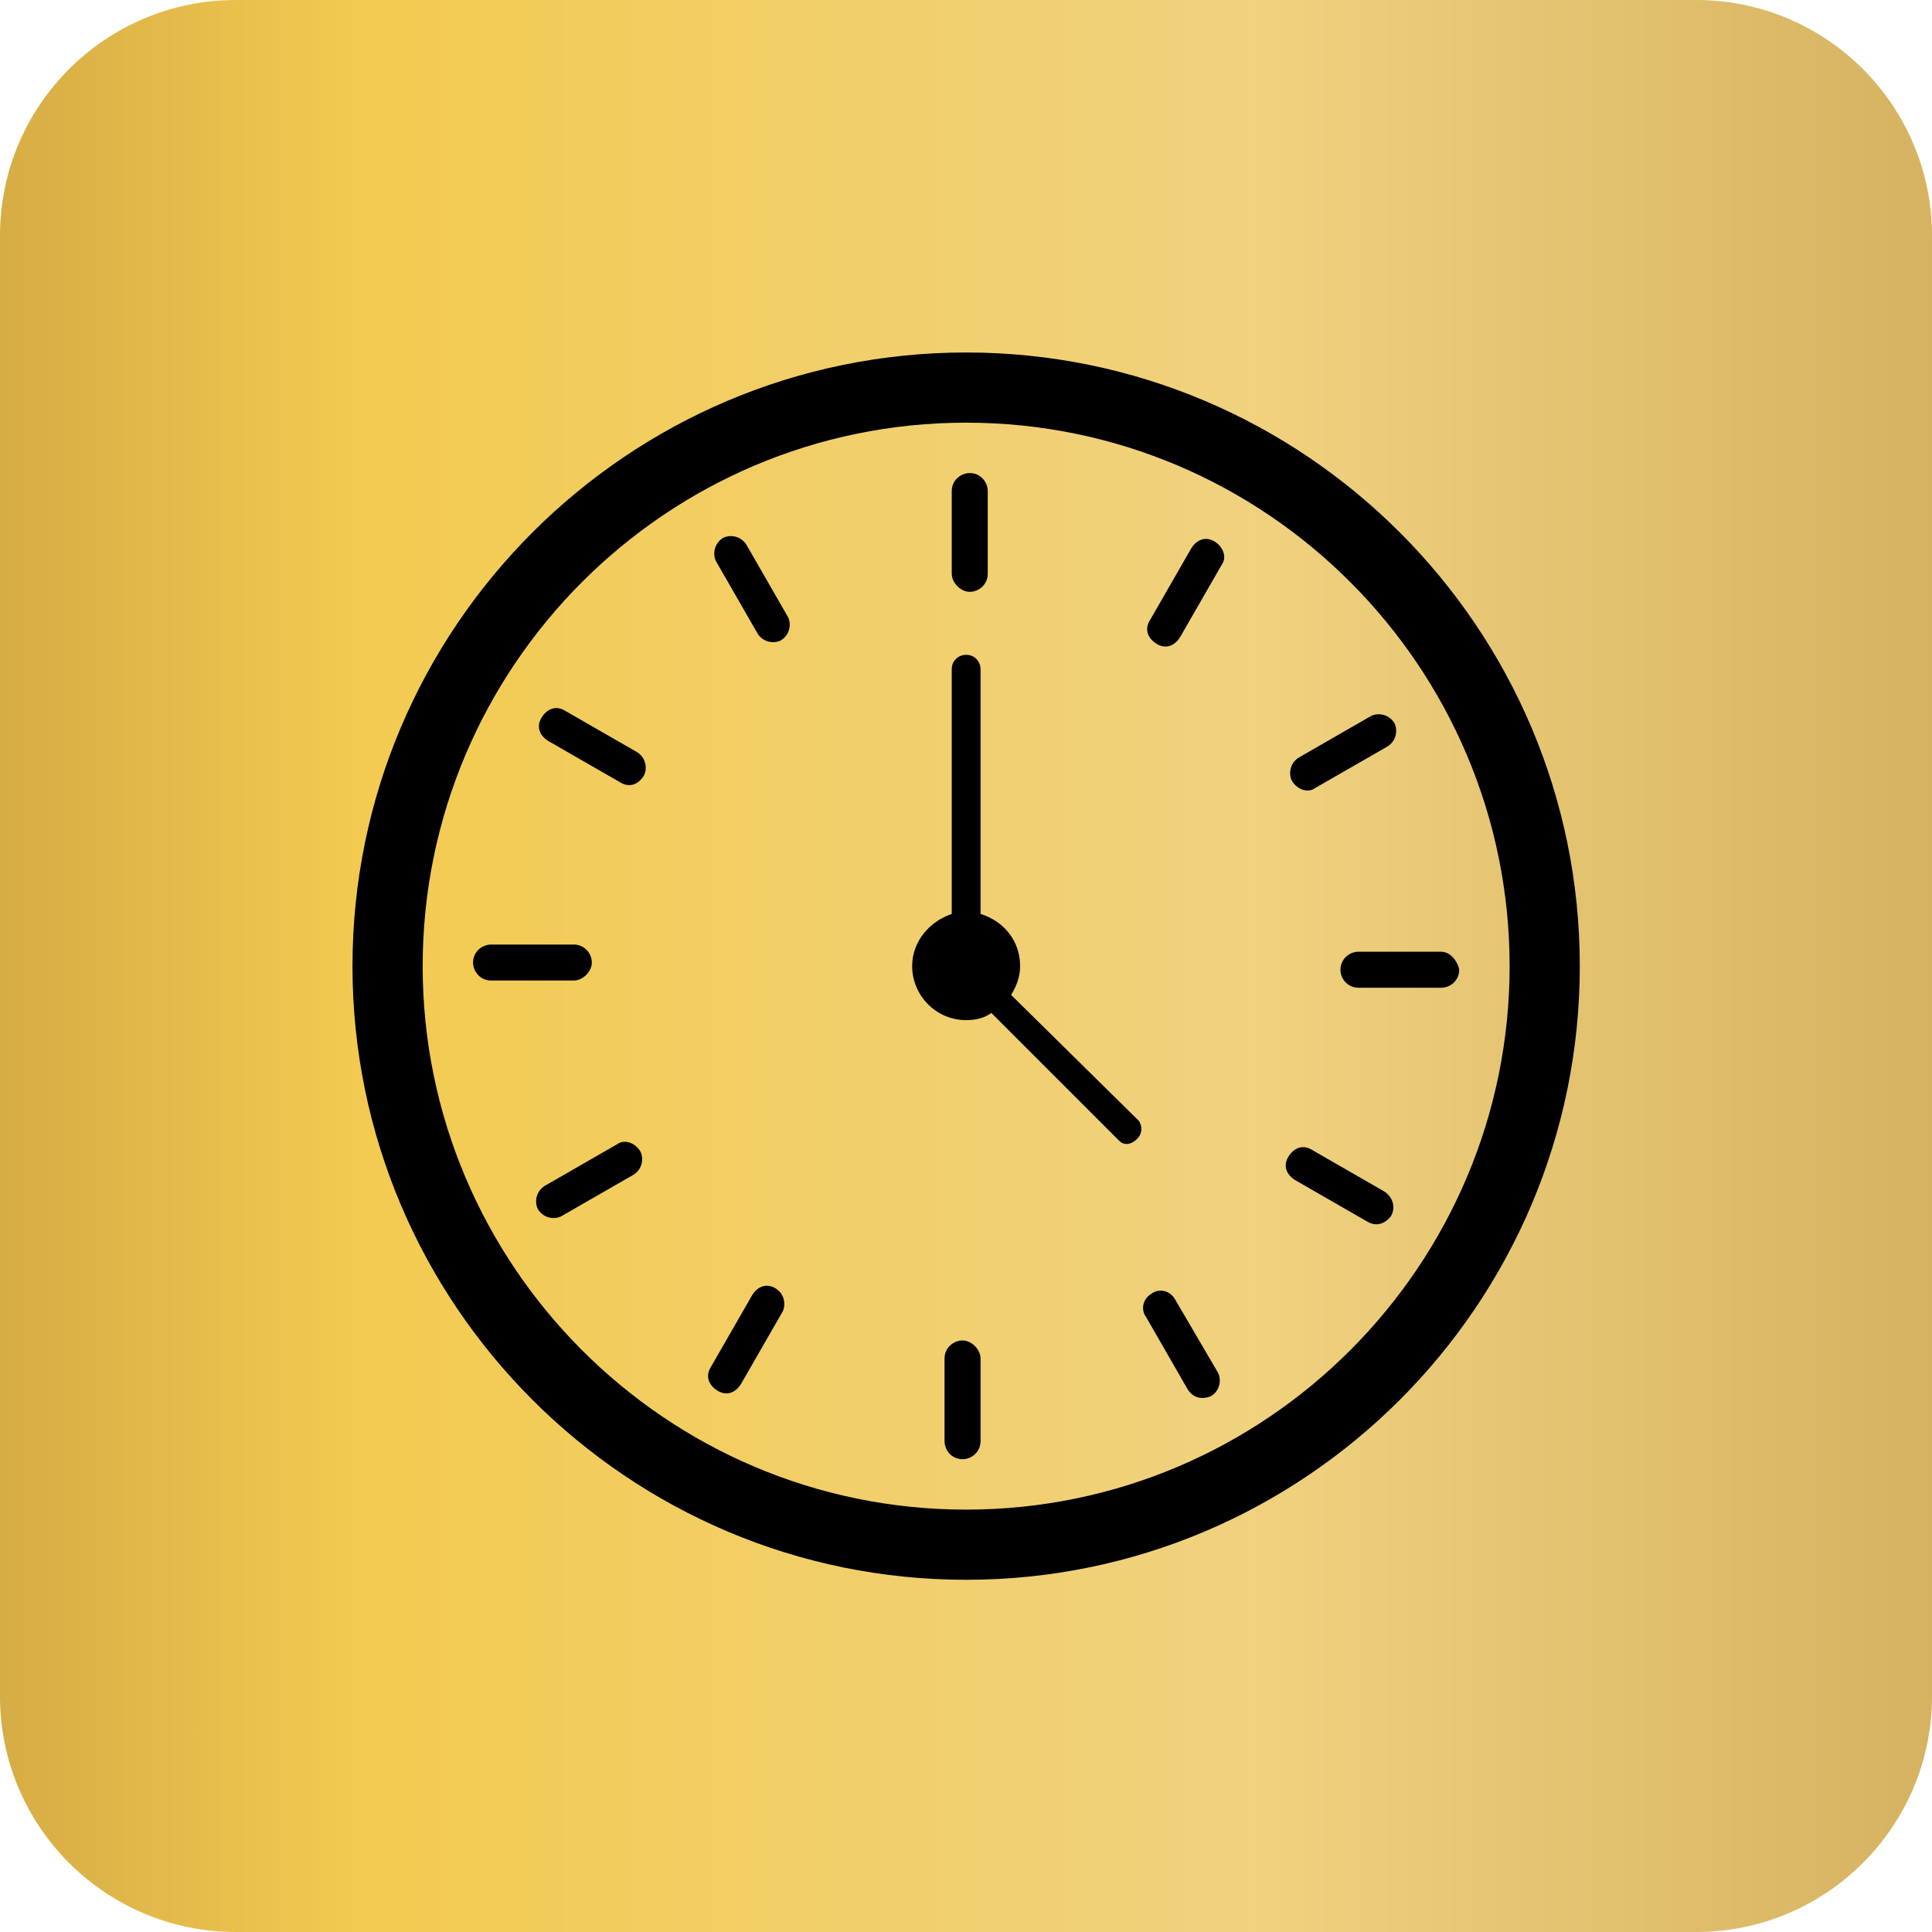<svg version="1.0" preserveAspectRatio="xMidYMid meet" height="2048" viewBox="0 0 1536 1536" zoomAndPan="magnify" width="2048" xmlns:xlink="http://www.w3.org/1999/xlink" xmlns="http://www.w3.org/2000/svg"><defs><clipPath id="519e627f61"><path clip-rule="nonzero" d="M 0 187.5 L 0 1348.5 C 0 1452.055 83.945 1536 187.5 1536 L 1348.5 1536 C 1452.055 1536 1536 1452.055 1536 1348.5 L 1536 187.5 C 1536 83.945 1452.055 0 1348.5 0 L 187.5 0 C 83.945 0 0 83.945 0 187.5 Z M 0 187.5"></path></clipPath><linearGradient id="cf4a0f58e1" y2="119.715" gradientUnits="userSpaceOnUse" x2="358.55" y1="119.715" gradientTransform="matrix(6.416, 0, 0, 6.416, -764.471, -0)" x1="119.15"><stop offset="0" stop-color="rgb(83.934%, 67.448%, 26.828%)" stop-opacity="1"></stop><stop offset="0.004" stop-color="rgb(84.166%, 67.697%, 26.929%)" stop-opacity="1"></stop><stop offset="0.008" stop-color="rgb(84.398%, 67.946%, 27.029%)" stop-opacity="1"></stop><stop offset="0.012" stop-color="rgb(84.63%, 68.195%, 27.13%)" stop-opacity="1"></stop><stop offset="0.016" stop-color="rgb(84.862%, 68.443%, 27.231%)" stop-opacity="1"></stop><stop offset="0.02" stop-color="rgb(85.094%, 68.69%, 27.332%)" stop-opacity="1"></stop><stop offset="0.023" stop-color="rgb(85.326%, 68.939%, 27.432%)" stop-opacity="1"></stop><stop offset="0.027" stop-color="rgb(85.558%, 69.188%, 27.533%)" stop-opacity="1"></stop><stop offset="0.031" stop-color="rgb(85.789%, 69.437%, 27.634%)" stop-opacity="1"></stop><stop offset="0.035" stop-color="rgb(86.021%, 69.684%, 27.734%)" stop-opacity="1"></stop><stop offset="0.039" stop-color="rgb(86.253%, 69.933%, 27.835%)" stop-opacity="1"></stop><stop offset="0.043" stop-color="rgb(86.485%, 70.181%, 27.936%)" stop-opacity="1"></stop><stop offset="0.047" stop-color="rgb(86.717%, 70.43%, 28.036%)" stop-opacity="1"></stop><stop offset="0.051" stop-color="rgb(86.949%, 70.679%, 28.137%)" stop-opacity="1"></stop><stop offset="0.055" stop-color="rgb(87.181%, 70.927%, 28.238%)" stop-opacity="1"></stop><stop offset="0.059" stop-color="rgb(87.413%, 71.175%, 28.339%)" stop-opacity="1"></stop><stop offset="0.062" stop-color="rgb(87.645%, 71.423%, 28.439%)" stop-opacity="1"></stop><stop offset="0.066" stop-color="rgb(87.877%, 71.672%, 28.54%)" stop-opacity="1"></stop><stop offset="0.07" stop-color="rgb(88.109%, 71.921%, 28.641%)" stop-opacity="1"></stop><stop offset="0.074" stop-color="rgb(88.341%, 72.169%, 28.741%)" stop-opacity="1"></stop><stop offset="0.078" stop-color="rgb(88.573%, 72.418%, 28.842%)" stop-opacity="1"></stop><stop offset="0.082" stop-color="rgb(88.805%, 72.665%, 28.943%)" stop-opacity="1"></stop><stop offset="0.086" stop-color="rgb(89.037%, 72.914%, 29.044%)" stop-opacity="1"></stop><stop offset="0.09" stop-color="rgb(89.268%, 73.163%, 29.144%)" stop-opacity="1"></stop><stop offset="0.094" stop-color="rgb(89.502%, 73.412%, 29.245%)" stop-opacity="1"></stop><stop offset="0.098" stop-color="rgb(89.734%, 73.659%, 29.346%)" stop-opacity="1"></stop><stop offset="0.102" stop-color="rgb(89.966%, 73.907%, 29.446%)" stop-opacity="1"></stop><stop offset="0.105" stop-color="rgb(90.198%, 74.156%, 29.547%)" stop-opacity="1"></stop><stop offset="0.109" stop-color="rgb(90.43%, 74.405%, 29.648%)" stop-opacity="1"></stop><stop offset="0.113" stop-color="rgb(90.662%, 74.654%, 29.749%)" stop-opacity="1"></stop><stop offset="0.117" stop-color="rgb(90.894%, 74.902%, 29.849%)" stop-opacity="1"></stop><stop offset="0.121" stop-color="rgb(91.125%, 75.15%, 29.95%)" stop-opacity="1"></stop><stop offset="0.125" stop-color="rgb(91.357%, 75.398%, 30.052%)" stop-opacity="1"></stop><stop offset="0.129" stop-color="rgb(91.589%, 75.647%, 30.153%)" stop-opacity="1"></stop><stop offset="0.133" stop-color="rgb(91.821%, 75.896%, 30.254%)" stop-opacity="1"></stop><stop offset="0.137" stop-color="rgb(92.053%, 76.143%, 30.354%)" stop-opacity="1"></stop><stop offset="0.141" stop-color="rgb(92.285%, 76.392%, 30.455%)" stop-opacity="1"></stop><stop offset="0.145" stop-color="rgb(92.517%, 76.64%, 30.556%)" stop-opacity="1"></stop><stop offset="0.148" stop-color="rgb(92.749%, 76.889%, 30.656%)" stop-opacity="1"></stop><stop offset="0.152" stop-color="rgb(92.981%, 77.138%, 30.757%)" stop-opacity="1"></stop><stop offset="0.156" stop-color="rgb(93.213%, 77.386%, 30.858%)" stop-opacity="1"></stop><stop offset="0.16" stop-color="rgb(93.445%, 77.634%, 30.959%)" stop-opacity="1"></stop><stop offset="0.164" stop-color="rgb(93.677%, 77.882%, 31.059%)" stop-opacity="1"></stop><stop offset="0.168" stop-color="rgb(93.909%, 78.131%, 31.16%)" stop-opacity="1"></stop><stop offset="0.172" stop-color="rgb(94.141%, 78.38%, 31.261%)" stop-opacity="1"></stop><stop offset="0.176" stop-color="rgb(94.373%, 78.627%, 31.361%)" stop-opacity="1"></stop><stop offset="0.18" stop-color="rgb(94.604%, 78.876%, 31.462%)" stop-opacity="1"></stop><stop offset="0.184" stop-color="rgb(94.836%, 79.124%, 31.563%)" stop-opacity="1"></stop><stop offset="0.188" stop-color="rgb(95.068%, 79.373%, 31.664%)" stop-opacity="1"></stop><stop offset="0.195" stop-color="rgb(95.174%, 79.503%, 31.793%)" stop-opacity="1"></stop><stop offset="0.203" stop-color="rgb(95.268%, 79.657%, 32.079%)" stop-opacity="1"></stop><stop offset="0.211" stop-color="rgb(95.247%, 79.704%, 32.391%)" stop-opacity="1"></stop><stop offset="0.219" stop-color="rgb(95.227%, 79.752%, 32.704%)" stop-opacity="1"></stop><stop offset="0.227" stop-color="rgb(95.207%, 79.8%, 33.017%)" stop-opacity="1"></stop><stop offset="0.234" stop-color="rgb(95.187%, 79.848%, 33.33%)" stop-opacity="1"></stop><stop offset="0.242" stop-color="rgb(95.166%, 79.895%, 33.643%)" stop-opacity="1"></stop><stop offset="0.25" stop-color="rgb(95.146%, 79.942%, 33.955%)" stop-opacity="1"></stop><stop offset="0.258" stop-color="rgb(95.126%, 79.99%, 34.268%)" stop-opacity="1"></stop><stop offset="0.266" stop-color="rgb(95.105%, 80.037%, 34.579%)" stop-opacity="1"></stop><stop offset="0.273" stop-color="rgb(95.085%, 80.084%, 34.892%)" stop-opacity="1"></stop><stop offset="0.281" stop-color="rgb(95.065%, 80.132%, 35.205%)" stop-opacity="1"></stop><stop offset="0.289" stop-color="rgb(95.045%, 80.179%, 35.518%)" stop-opacity="1"></stop><stop offset="0.297" stop-color="rgb(95.024%, 80.228%, 35.831%)" stop-opacity="1"></stop><stop offset="0.305" stop-color="rgb(95.004%, 80.275%, 36.143%)" stop-opacity="1"></stop><stop offset="0.312" stop-color="rgb(94.984%, 80.322%, 36.456%)" stop-opacity="1"></stop><stop offset="0.32" stop-color="rgb(94.963%, 80.37%, 36.769%)" stop-opacity="1"></stop><stop offset="0.328" stop-color="rgb(94.943%, 80.417%, 37.082%)" stop-opacity="1"></stop><stop offset="0.336" stop-color="rgb(94.923%, 80.464%, 37.393%)" stop-opacity="1"></stop><stop offset="0.344" stop-color="rgb(94.904%, 80.511%, 37.706%)" stop-opacity="1"></stop><stop offset="0.352" stop-color="rgb(94.882%, 80.559%, 38.019%)" stop-opacity="1"></stop><stop offset="0.359" stop-color="rgb(94.862%, 80.608%, 38.332%)" stop-opacity="1"></stop><stop offset="0.367" stop-color="rgb(94.843%, 80.655%, 38.644%)" stop-opacity="1"></stop><stop offset="0.375" stop-color="rgb(94.821%, 80.702%, 38.957%)" stop-opacity="1"></stop><stop offset="0.383" stop-color="rgb(94.801%, 80.75%, 39.27%)" stop-opacity="1"></stop><stop offset="0.391" stop-color="rgb(94.781%, 80.797%, 39.583%)" stop-opacity="1"></stop><stop offset="0.398" stop-color="rgb(94.762%, 80.844%, 39.896%)" stop-opacity="1"></stop><stop offset="0.406" stop-color="rgb(94.74%, 80.891%, 40.207%)" stop-opacity="1"></stop><stop offset="0.414" stop-color="rgb(94.72%, 80.939%, 40.52%)" stop-opacity="1"></stop><stop offset="0.422" stop-color="rgb(94.701%, 80.988%, 40.833%)" stop-opacity="1"></stop><stop offset="0.43" stop-color="rgb(94.679%, 81.035%, 41.145%)" stop-opacity="1"></stop><stop offset="0.438" stop-color="rgb(94.659%, 81.082%, 41.458%)" stop-opacity="1"></stop><stop offset="0.445" stop-color="rgb(94.64%, 81.129%, 41.771%)" stop-opacity="1"></stop><stop offset="0.453" stop-color="rgb(94.62%, 81.177%, 42.084%)" stop-opacity="1"></stop><stop offset="0.461" stop-color="rgb(94.598%, 81.224%, 42.397%)" stop-opacity="1"></stop><stop offset="0.469" stop-color="rgb(94.579%, 81.271%, 42.709%)" stop-opacity="1"></stop><stop offset="0.477" stop-color="rgb(94.559%, 81.319%, 43.021%)" stop-opacity="1"></stop><stop offset="0.484" stop-color="rgb(94.537%, 81.366%, 43.333%)" stop-opacity="1"></stop><stop offset="0.492" stop-color="rgb(94.518%, 81.415%, 43.646%)" stop-opacity="1"></stop><stop offset="0.5" stop-color="rgb(94.498%, 81.462%, 43.959%)" stop-opacity="1"></stop><stop offset="0.508" stop-color="rgb(94.478%, 81.509%, 44.272%)" stop-opacity="1"></stop><stop offset="0.516" stop-color="rgb(94.456%, 81.557%, 44.585%)" stop-opacity="1"></stop><stop offset="0.523" stop-color="rgb(94.437%, 81.604%, 44.897%)" stop-opacity="1"></stop><stop offset="0.531" stop-color="rgb(94.417%, 81.651%, 45.21%)" stop-opacity="1"></stop><stop offset="0.539" stop-color="rgb(94.395%, 81.699%, 45.523%)" stop-opacity="1"></stop><stop offset="0.547" stop-color="rgb(94.376%, 81.746%, 45.834%)" stop-opacity="1"></stop><stop offset="0.555" stop-color="rgb(94.356%, 81.795%, 46.147%)" stop-opacity="1"></stop><stop offset="0.562" stop-color="rgb(94.336%, 81.842%, 46.46%)" stop-opacity="1"></stop><stop offset="0.57" stop-color="rgb(94.315%, 81.889%, 46.773%)" stop-opacity="1"></stop><stop offset="0.578" stop-color="rgb(94.295%, 81.937%, 47.086%)" stop-opacity="1"></stop><stop offset="0.586" stop-color="rgb(94.275%, 81.984%, 47.398%)" stop-opacity="1"></stop><stop offset="0.594" stop-color="rgb(94.254%, 82.031%, 47.711%)" stop-opacity="1"></stop><stop offset="0.602" stop-color="rgb(94.234%, 82.079%, 48.024%)" stop-opacity="1"></stop><stop offset="0.609" stop-color="rgb(94.214%, 82.126%, 48.337%)" stop-opacity="1"></stop><stop offset="0.617" stop-color="rgb(94.193%, 82.175%, 48.648%)" stop-opacity="1"></stop><stop offset="0.625" stop-color="rgb(94.173%, 82.222%, 48.961%)" stop-opacity="1"></stop><stop offset="0.633" stop-color="rgb(94.153%, 82.269%, 49.274%)" stop-opacity="1"></stop><stop offset="0.641" stop-color="rgb(94.133%, 82.317%, 49.586%)" stop-opacity="1"></stop><stop offset="0.648" stop-color="rgb(94.026%, 82.231%, 49.663%)" stop-opacity="1"></stop><stop offset="0.656" stop-color="rgb(93.814%, 81.985%, 49.452%)" stop-opacity="1"></stop><stop offset="0.664" stop-color="rgb(93.584%, 81.711%, 49.19%)" stop-opacity="1"></stop><stop offset="0.672" stop-color="rgb(93.353%, 81.436%, 48.927%)" stop-opacity="1"></stop><stop offset="0.68" stop-color="rgb(93.123%, 81.16%, 48.666%)" stop-opacity="1"></stop><stop offset="0.688" stop-color="rgb(92.892%, 80.885%, 48.404%)" stop-opacity="1"></stop><stop offset="0.695" stop-color="rgb(92.662%, 80.611%, 48.141%)" stop-opacity="1"></stop><stop offset="0.703" stop-color="rgb(92.432%, 80.336%, 47.879%)" stop-opacity="1"></stop><stop offset="0.711" stop-color="rgb(92.201%, 80.06%, 47.617%)" stop-opacity="1"></stop><stop offset="0.719" stop-color="rgb(91.971%, 79.785%, 47.354%)" stop-opacity="1"></stop><stop offset="0.727" stop-color="rgb(91.742%, 79.51%, 47.093%)" stop-opacity="1"></stop><stop offset="0.734" stop-color="rgb(91.512%, 79.236%, 46.831%)" stop-opacity="1"></stop><stop offset="0.742" stop-color="rgb(91.281%, 78.961%, 46.568%)" stop-opacity="1"></stop><stop offset="0.75" stop-color="rgb(91.051%, 78.685%, 46.306%)" stop-opacity="1"></stop><stop offset="0.758" stop-color="rgb(90.82%, 78.41%, 46.043%)" stop-opacity="1"></stop><stop offset="0.766" stop-color="rgb(90.59%, 78.136%, 45.781%)" stop-opacity="1"></stop><stop offset="0.773" stop-color="rgb(90.359%, 77.861%, 45.52%)" stop-opacity="1"></stop><stop offset="0.781" stop-color="rgb(90.129%, 77.585%, 45.258%)" stop-opacity="1"></stop><stop offset="0.789" stop-color="rgb(89.899%, 77.31%, 44.995%)" stop-opacity="1"></stop><stop offset="0.797" stop-color="rgb(89.668%, 77.036%, 44.733%)" stop-opacity="1"></stop><stop offset="0.805" stop-color="rgb(89.438%, 76.761%, 44.47%)" stop-opacity="1"></stop><stop offset="0.812" stop-color="rgb(89.207%, 76.486%, 44.208%)" stop-opacity="1"></stop><stop offset="0.82" stop-color="rgb(88.977%, 76.21%, 43.947%)" stop-opacity="1"></stop><stop offset="0.828" stop-color="rgb(88.747%, 75.935%, 43.684%)" stop-opacity="1"></stop><stop offset="0.836" stop-color="rgb(88.516%, 75.661%, 43.422%)" stop-opacity="1"></stop><stop offset="0.844" stop-color="rgb(88.287%, 75.386%, 43.159%)" stop-opacity="1"></stop><stop offset="0.852" stop-color="rgb(88.057%, 75.11%, 42.897%)" stop-opacity="1"></stop><stop offset="0.859" stop-color="rgb(87.827%, 74.835%, 42.635%)" stop-opacity="1"></stop><stop offset="0.867" stop-color="rgb(87.596%, 74.561%, 42.374%)" stop-opacity="1"></stop><stop offset="0.875" stop-color="rgb(87.366%, 74.286%, 42.111%)" stop-opacity="1"></stop><stop offset="0.883" stop-color="rgb(87.135%, 74.01%, 41.849%)" stop-opacity="1"></stop><stop offset="0.891" stop-color="rgb(86.905%, 73.735%, 41.586%)" stop-opacity="1"></stop><stop offset="0.898" stop-color="rgb(86.674%, 73.46%, 41.324%)" stop-opacity="1"></stop><stop offset="0.906" stop-color="rgb(86.444%, 73.186%, 41.063%)" stop-opacity="1"></stop><stop offset="0.914" stop-color="rgb(86.214%, 72.911%, 40.8%)" stop-opacity="1"></stop><stop offset="0.922" stop-color="rgb(85.983%, 72.635%, 40.538%)" stop-opacity="1"></stop><stop offset="0.93" stop-color="rgb(85.753%, 72.36%, 40.276%)" stop-opacity="1"></stop><stop offset="0.938" stop-color="rgb(85.522%, 72.086%, 40.013%)" stop-opacity="1"></stop><stop offset="0.945" stop-color="rgb(85.292%, 71.811%, 39.751%)" stop-opacity="1"></stop><stop offset="0.953" stop-color="rgb(85.062%, 71.535%, 39.49%)" stop-opacity="1"></stop><stop offset="0.961" stop-color="rgb(84.831%, 71.26%, 39.227%)" stop-opacity="1"></stop><stop offset="0.969" stop-color="rgb(84.602%, 70.985%, 38.965%)" stop-opacity="1"></stop><stop offset="0.977" stop-color="rgb(84.372%, 70.711%, 38.702%)" stop-opacity="1"></stop><stop offset="0.984" stop-color="rgb(84.142%, 70.436%, 38.44%)" stop-opacity="1"></stop><stop offset="0.992" stop-color="rgb(83.911%, 70.16%, 38.177%)" stop-opacity="1"></stop><stop offset="1" stop-color="rgb(83.681%, 69.885%, 37.917%)" stop-opacity="1"></stop></linearGradient><clipPath id="d1b8d95265"><path clip-rule="nonzero" d="M 280.238 280.238 L 1255.988 280.238 L 1255.988 1255.988 L 280.238 1255.988 Z M 280.238 280.238"></path></clipPath></defs><g clip-path="url(#519e627f61)"><rect height="1843.2" y="-153.6" width="1843.2" fill="url(#cf4a0f58e1)" x="-153.6"></rect></g><g clip-path="url(#d1b8d95265)"><path fill-rule="nonzero" fill-opacity="1" d="M 768.113 280.238 C 499.137 280.238 280.238 499.137 280.238 768.113 C 280.238 1037.09 499.137 1255.988 768.113 1255.988 C 1037.09 1255.988 1255.988 1037.09 1255.988 768.113 C 1255.988 499.137 1037.09 280.238 768.113 280.238 Z M 768.113 1200.191 C 529.184 1200.191 336.035 1005.613 336.035 768.113 C 336.035 530.613 529.184 336.035 768.113 336.035 C 1007.043 336.035 1200.191 530.613 1200.191 768.113 C 1200.191 1005.613 1007.043 1200.191 768.113 1200.191 Z M 768.113 1200.191" fill="#000000"></path></g><path fill-rule="nonzero" fill-opacity="1" d="M 770.977 470.523 C 778.129 470.523 785.281 464.801 785.281 456.215 L 785.281 390.402 C 785.281 383.25 779.559 376.098 770.977 376.098 C 763.82 376.098 756.668 381.82 756.668 390.402 L 756.668 456.215 C 756.668 463.371 763.82 470.523 770.977 470.523 Z M 770.977 470.523" fill="#000000"></path><path fill-rule="nonzero" fill-opacity="1" d="M 593.566 433.324 C 589.273 426.172 580.688 424.742 574.965 427.602 C 567.812 431.895 566.383 440.48 569.242 446.203 L 602.148 503.43 C 606.441 510.582 615.027 512.016 620.75 509.152 C 627.902 504.859 629.332 496.277 626.473 490.555 Z M 593.566 433.324" fill="#000000"></path><path fill-rule="nonzero" fill-opacity="1" d="M 506.293 597.859 L 449.062 564.953 C 441.91 560.66 434.758 563.52 430.465 570.676 C 426.172 577.828 429.031 584.98 436.188 589.273 L 493.414 622.18 C 500.57 626.473 507.723 623.609 512.016 616.457 C 514.875 610.734 513.445 602.148 506.293 597.859 Z M 506.293 597.859" fill="#000000"></path><path fill-rule="nonzero" fill-opacity="1" d="M 470.523 765.25 C 470.523 758.098 464.801 750.945 456.215 750.945 L 390.402 750.945 C 383.25 750.945 376.098 756.668 376.098 765.25 C 376.098 772.406 381.82 779.559 390.402 779.559 L 456.215 779.559 C 463.371 779.559 470.523 772.406 470.523 765.25 Z M 470.523 765.25" fill="#000000"></path><path fill-rule="nonzero" fill-opacity="1" d="M 490.555 909.754 L 433.324 942.66 C 426.172 946.953 424.742 955.539 427.602 961.262 C 431.895 968.414 440.48 969.844 446.203 966.984 L 503.43 934.078 C 510.582 929.785 512.016 921.199 509.152 915.477 C 504.859 908.324 496.277 905.461 490.555 909.754 Z M 490.555 909.754" fill="#000000"></path><path fill-rule="nonzero" fill-opacity="1" d="M 616.457 1024.211 C 609.305 1019.918 602.148 1022.781 597.859 1029.934 L 564.953 1087.164 C 560.66 1094.316 563.52 1101.473 570.676 1105.762 C 577.828 1110.055 584.98 1107.195 589.273 1100.039 L 622.18 1042.812 C 625.043 1037.09 623.609 1028.504 616.457 1024.211 Z M 616.457 1024.211" fill="#000000"></path><path fill-rule="nonzero" fill-opacity="1" d="M 765.25 1065.703 C 758.098 1065.703 750.945 1071.426 750.945 1080.012 L 750.945 1145.824 C 750.945 1152.977 756.668 1160.129 765.25 1160.129 C 772.406 1160.129 779.559 1154.406 779.559 1145.824 L 779.559 1080.012 C 779.559 1072.855 772.406 1065.703 765.25 1065.703 Z M 765.25 1065.703" fill="#000000"></path><path fill-rule="nonzero" fill-opacity="1" d="M 934.078 1032.797 C 929.785 1025.645 921.199 1024.211 915.477 1028.504 C 908.324 1032.797 906.895 1041.379 911.184 1047.102 L 944.09 1104.332 C 948.383 1111.484 955.539 1112.918 962.691 1110.055 C 969.844 1105.762 971.273 1097.18 968.414 1091.457 Z M 934.078 1032.797" fill="#000000"></path><path fill-rule="nonzero" fill-opacity="1" d="M 1100.039 946.953 L 1042.812 914.047 C 1035.656 909.754 1028.504 912.617 1024.211 919.77 C 1019.918 926.922 1022.781 934.078 1029.934 938.367 L 1087.164 971.273 C 1094.316 975.566 1101.469 972.707 1105.762 966.984 C 1110.055 959.828 1107.195 951.246 1100.039 946.953 Z M 1100.039 946.953" fill="#000000"></path><path fill-rule="nonzero" fill-opacity="1" d="M 1145.824 756.668 L 1080.012 756.668 C 1072.855 756.668 1065.703 762.391 1065.703 770.977 C 1065.703 778.129 1071.426 785.281 1080.012 785.281 L 1145.824 785.281 C 1152.977 785.281 1160.129 779.559 1160.129 770.977 C 1158.699 763.82 1152.977 756.668 1145.824 756.668 Z M 1145.824 756.668" fill="#000000"></path><path fill-rule="nonzero" fill-opacity="1" d="M 1045.672 626.473 L 1102.902 593.566 C 1110.055 589.273 1111.484 580.688 1108.625 574.965 C 1104.332 567.812 1095.746 566.383 1090.023 569.242 L 1032.797 602.148 C 1025.645 606.441 1024.211 615.027 1027.074 620.75 C 1031.367 627.902 1039.949 630.766 1045.672 626.473 Z M 1045.672 626.473" fill="#000000"></path><path fill-rule="nonzero" fill-opacity="1" d="M 965.551 430.465 C 958.398 426.172 951.246 429.031 946.953 436.188 L 914.047 493.414 C 909.754 500.57 912.617 507.723 919.77 512.016 C 926.922 516.309 934.078 513.445 938.367 506.293 L 971.277 449.062 C 975.566 443.34 972.707 434.758 965.551 430.465 Z M 965.551 430.465" fill="#000000"></path><path fill-rule="nonzero" fill-opacity="1" d="M 803.883 791.004 C 808.172 783.852 811.035 776.699 811.035 768.113 C 811.035 748.082 798.16 732.344 779.559 726.621 L 779.559 532.043 C 779.559 526.32 775.266 520.598 768.113 520.598 C 762.391 520.598 756.668 524.891 756.668 532.043 L 756.668 726.621 C 739.5 732.344 725.191 748.082 725.191 768.113 C 725.191 791.004 743.793 811.035 768.113 811.035 C 775.266 811.035 782.422 809.605 788.145 805.312 L 889.723 906.895 C 894.016 911.184 899.738 909.754 904.031 905.461 C 908.324 901.172 908.324 895.445 905.461 891.156 Z M 803.883 791.004" fill="#000000"></path></svg>